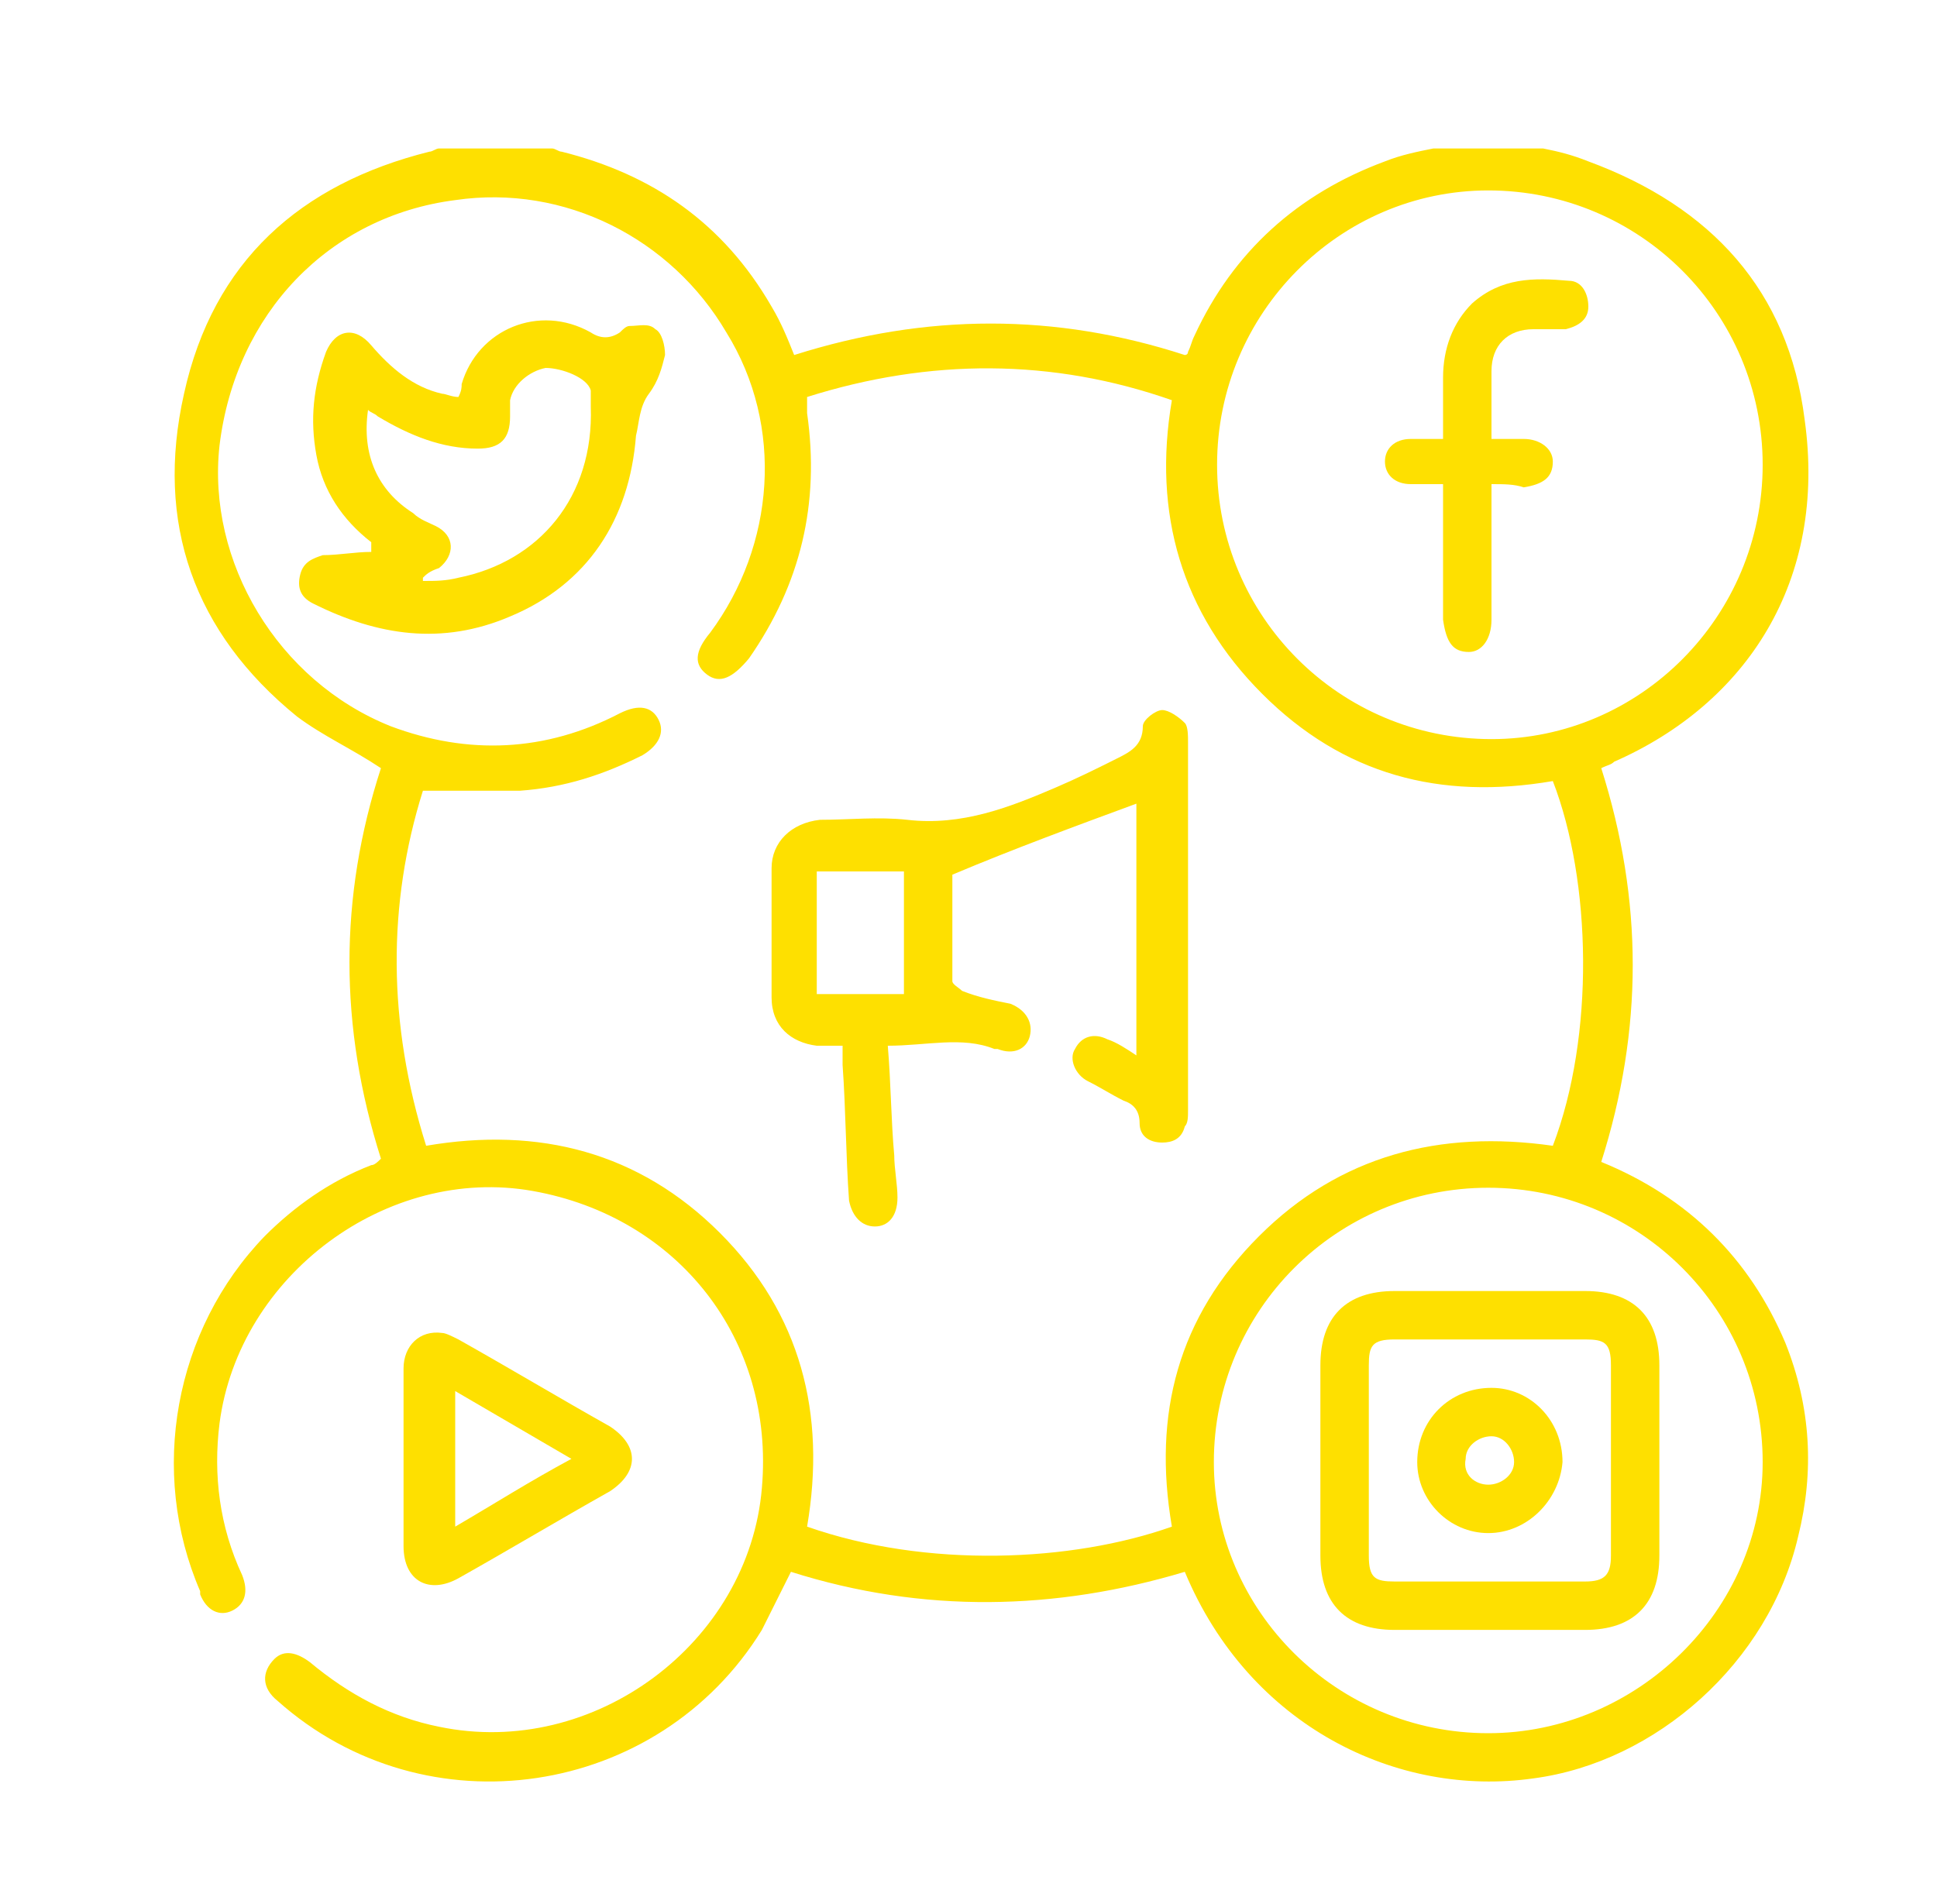 <?xml version="1.0" encoding="utf-8"?>
<!-- Generator: Adobe Illustrator 26.0.1, SVG Export Plug-In . SVG Version: 6.00 Build 0)  -->
<svg version="1.1" id="Layer_1" xmlns="http://www.w3.org/2000/svg" xmlns:xlink="http://www.w3.org/1999/xlink" x="0px" y="0px"
	 viewBox="0 0 60 59" style="enable-background:new 0 0 60 59;" xml:space="preserve">
<style type="text/css">
	.st0{fill:#FEE000;}
</style>
<g>
	<path class="st0" d="M47.8,4.6c0.5,0.1,0.9,0.2,1.4,0.4c3.8,1.4,6.2,4,6.7,8c0.7,5-1.8,8.8-5.9,10.6c-0.1,0.1-0.2,0.1-0.4,0.2
		c1.3,4.1,1.3,8.1,0,12.2c2.7,1.1,4.6,3,5.7,5.6c0.8,2,0.9,4,0.4,6c-0.9,3.9-4.4,7-8.2,7.5c-4.2,0.6-8.8-1.6-10.8-6.4
		c-4,1.2-8.1,1.3-12.2,0c-0.3,0.6-0.6,1.2-0.9,1.8c-3.2,5.2-10.4,6.3-15,2.2c-0.5-0.4-0.5-0.9-0.1-1.3c0.3-0.3,0.7-0.2,1.1,0.1
		c1.2,1,2.5,1.7,4,2c4.8,1,9.6-2.6,10-7.4c0.4-4.6-2.6-8.4-7.1-9.2c-4.5-0.8-9.1,2.6-9.7,7.2c-0.2,1.6,0,3.2,0.7,4.7
		c0.2,0.5,0.1,0.9-0.3,1.1c-0.4,0.2-0.8,0-1-0.5v-0.1c-1.6-3.7-0.8-8.1,2-11c0.9-0.9,2-1.7,3.3-2.2c0.1,0,0.2-0.1,0.3-0.2
		c-1.3-4.1-1.3-8.1,0-12.1c-0.9-0.6-1.8-1-2.6-1.6c-3.2-2.6-4.4-6-3.5-10c0.9-4.1,3.6-6.5,7.6-7.5c0.1,0,0.2-0.1,0.3-0.1
		c1.2,0,2.3,0,3.5,0c0.1,0,0.2,0.1,0.3,0.1c2.8,0.7,5,2.2,6.5,4.8c0.3,0.5,0.5,1,0.7,1.5c4.1-1.3,8.1-1.3,12.1,0c0,0,0.1,0,0.1-0.1
		c0.1-0.2,0.1-0.3,0.2-0.5C38.2,7.8,40.2,6,42.9,5c0.5-0.2,1-0.3,1.5-0.4C45.5,4.6,46.7,4.6,47.8,4.6z M25,12.3c0,0.2,0,0.3,0,0.5
		c0.4,2.8-0.2,5.3-1.8,7.6c-0.5,0.6-0.9,0.8-1.3,0.5s-0.4-0.7,0.1-1.3c2-2.7,2.3-6.4,0.5-9.3c-1.7-2.9-5-4.6-8.4-4.1
		c-3.9,0.5-6.8,3.5-7.3,7.6c-0.4,3.6,1.8,7.3,5.3,8.7c2.4,0.9,4.8,0.8,7.1-0.4c0.6-0.3,1-0.2,1.2,0.2c0.2,0.4,0,0.8-0.5,1.1
		c-1.2,0.6-2.4,1-3.8,1.1c-1,0-1.9,0-3,0c-1.1,3.5-1.1,7.2,0.1,11c3.5-0.6,6.6,0.2,9.1,2.7s3.3,5.6,2.7,9.1c3.7,1.3,8.2,1.1,11.3,0
		c-0.6-3.5,0.2-6.5,2.7-9s5.6-3.3,9.1-2.8c1.3-3.4,1.2-8.2,0-11.3c-3.5,0.6-6.5-0.2-9-2.7s-3.4-5.6-2.8-9.1
		C32.6,11.1,28.8,11.1,25,12.3z M54.6,14.4c0-4.7-3.8-8.5-8.5-8.5c-4.6,0-8.4,3.8-8.4,8.5s3.8,8.5,8.5,8.5
		C50.8,22.9,54.6,19.1,54.6,14.4z M46.1,53.7c4.6,0,8.5-3.8,8.5-8.4c0-4.7-3.8-8.5-8.5-8.5s-8.5,3.8-8.5,8.5
		C37.6,49.9,41.4,53.7,46.1,53.7z"/>
	<path class="st0" d="M13.7,41.3c0.1,0,0.3,0.1,0.5,0.2c1.6,0.9,3.1,1.8,4.7,2.7c0.9,0.6,0.9,1.4,0,2c-1.6,0.9-3.1,1.8-4.7,2.7
		c-0.9,0.5-1.7,0.1-1.7-1c0-1.8,0-3.7,0-5.5C12.5,41.7,13,41.2,13.7,41.3z M17.7,45.2c-1.2-0.7-2.4-1.4-3.6-2.1c0,1.4,0,2.8,0,4.2
		C15.3,46.6,16.4,45.9,17.7,45.2z"/>
	<path class="st0" d="M27.5,32.4c0.1,1.2,0.1,2.3,0.2,3.4c0,0.4,0.1,0.9,0.1,1.3c0,0.6-0.3,0.9-0.7,0.9c-0.4,0-0.7-0.3-0.8-0.8
		c-0.1-1.4-0.1-2.8-0.2-4.2c0-0.2,0-0.4,0-0.6c-0.3,0-0.5,0-0.8,0c-0.8-0.1-1.4-0.6-1.4-1.5c0-1.3,0-2.6,0-4c0-0.8,0.6-1.4,1.5-1.5
		c0.9,0,1.8-0.1,2.7,0c1.7,0.2,3.2-0.4,4.6-1c0.7-0.3,1.3-0.6,1.9-0.9c0.4-0.2,0.8-0.4,0.8-1c0-0.2,0.4-0.5,0.6-0.5
		c0.2,0,0.5,0.2,0.7,0.4c0.1,0.1,0.1,0.4,0.1,0.6c0,3.8,0,7.6,0,11.4c0,0.2,0,0.4-0.1,0.5c-0.1,0.4-0.4,0.5-0.7,0.5
		c-0.4,0-0.7-0.2-0.7-0.6c0-0.4-0.2-0.6-0.5-0.7c-0.4-0.2-0.7-0.4-1.1-0.6c-0.4-0.2-0.6-0.7-0.4-1c0.2-0.4,0.6-0.5,1-0.3
		c0.3,0.1,0.6,0.3,0.9,0.5c0-2.7,0-5.3,0-7.8c-1.9,0.7-3.8,1.4-5.7,2.2c0,1,0,2.2,0,3.3c0,0.1,0.2,0.2,0.3,0.3
		c0.5,0.2,1,0.3,1.5,0.4c0.5,0.2,0.7,0.6,0.6,1c-0.1,0.4-0.5,0.6-1,0.4h-0.1C29.8,32.1,28.7,32.4,27.5,32.4z M25.3,27
		c0,1.3,0,2.6,0,3.8c0.9,0,1.8,0,2.7,0c0-1.3,0-2.6,0-3.8C27.1,27,26.3,27,25.3,27z"/>
	<path class="st0" d="M11.5,16.8c-0.9-0.7-1.5-1.6-1.7-2.7s-0.1-2.1,0.3-3.2c0.3-0.7,0.9-0.8,1.4-0.2c0.6,0.7,1.3,1.3,2.2,1.5
		c0.1,0,0.3,0.1,0.5,0.1c0.1-0.2,0.1-0.3,0.1-0.4c0.5-1.7,2.4-2.5,4-1.6c0.3,0.2,0.6,0.2,0.9,0c0.1-0.1,0.2-0.2,0.3-0.2
		c0.3,0,0.6-0.1,0.8,0.1c0.2,0.1,0.3,0.5,0.3,0.8c-0.1,0.4-0.2,0.8-0.5,1.2s-0.3,0.9-0.4,1.3c-0.2,2.6-1.5,4.6-3.9,5.6
		c-2.1,0.9-4.1,0.6-6.1-0.4c-0.4-0.2-0.5-0.5-0.4-0.9s0.4-0.5,0.7-0.6c0.5,0,1-0.1,1.5-0.1C11.5,16.9,11.5,16.9,11.5,16.8z
		 M13.1,17.9V18c0.4,0,0.7,0,1.1-0.1c2.5-0.5,4.2-2.5,4.1-5.3c0-0.2,0-0.3,0-0.5c-0.1-0.4-0.9-0.7-1.4-0.7c-0.5,0.1-1,0.5-1.1,1
		c0,0.2,0,0.3,0,0.5c0,0.7-0.3,1-1,1c-1.1,0-2.1-0.4-3.1-1c-0.1-0.1-0.2-0.1-0.3-0.2c-0.2,1.4,0.3,2.5,1.4,3.2
		c0.2,0.2,0.5,0.3,0.7,0.4c0.6,0.3,0.6,0.9,0.1,1.3C13.3,17.7,13.2,17.8,13.1,17.9z"/>
	<path class="st0" d="M46.2,15c0,0.4,0,0.7,0,1c0,1.1,0,2.1,0,3.2c0,0.6-0.3,1-0.7,1c-0.5,0-0.7-0.3-0.8-1c0-1.2,0-2.4,0-3.6
		c0-0.2,0-0.4,0-0.6c-0.4,0-0.7,0-1,0c-0.5,0-0.8-0.3-0.8-0.7s0.3-0.7,0.8-0.7c0.3,0,0.6,0,1,0c0-0.7,0-1.3,0-1.9
		c0-0.9,0.3-1.7,0.9-2.3c0.9-0.8,1.9-0.8,3-0.7c0.4,0,0.6,0.4,0.6,0.8c0,0.4-0.3,0.6-0.7,0.7c-0.3,0-0.7,0-1,0
		c-0.8,0-1.3,0.5-1.3,1.3c0,0.6,0,1.1,0,1.7c0,0.1,0,0.2,0,0.4c0.3,0,0.7,0,1,0c0.5,0,0.9,0.3,0.9,0.7c0,0.5-0.3,0.7-0.9,0.8
		C46.9,15,46.6,15,46.2,15z"/>
	<path class="st0" d="M46.1,40c1,0,2,0,3,0c1.5,0,2.3,0.8,2.3,2.3c0,2,0,4,0,5.9c0,1.5-0.8,2.3-2.3,2.3c-2,0-4,0-5.9,0
		c-1.5,0-2.3-0.8-2.3-2.3c0-2,0-4,0-5.9c0-1.5,0.8-2.3,2.3-2.3C44.1,40,45.1,40,46.1,40z M49.9,45.3c0-1,0-2,0-3
		c0-0.7-0.2-0.8-0.8-0.8c-2,0-4,0-5.9,0c-0.7,0-0.8,0.2-0.8,0.8c0,2,0,3.9,0,5.9c0,0.7,0.2,0.8,0.8,0.8c2,0,4,0,5.9,0
		c0.6,0,0.8-0.2,0.8-0.8C49.9,47.3,49.9,46.3,49.9,45.3z"/>
	<path class="st0" d="M46.1,47.5c-1.2,0-2.2-1-2.2-2.2c0-1.3,1-2.3,2.3-2.3c1.2,0,2.2,1,2.2,2.3C48.3,46.5,47.3,47.5,46.1,47.5z
		 M46.1,46c0.4,0,0.8-0.3,0.8-0.7s-0.3-0.8-0.7-0.8s-0.8,0.3-0.8,0.7C45.3,45.7,45.7,46,46.1,46z"/>
</g>
</svg>
